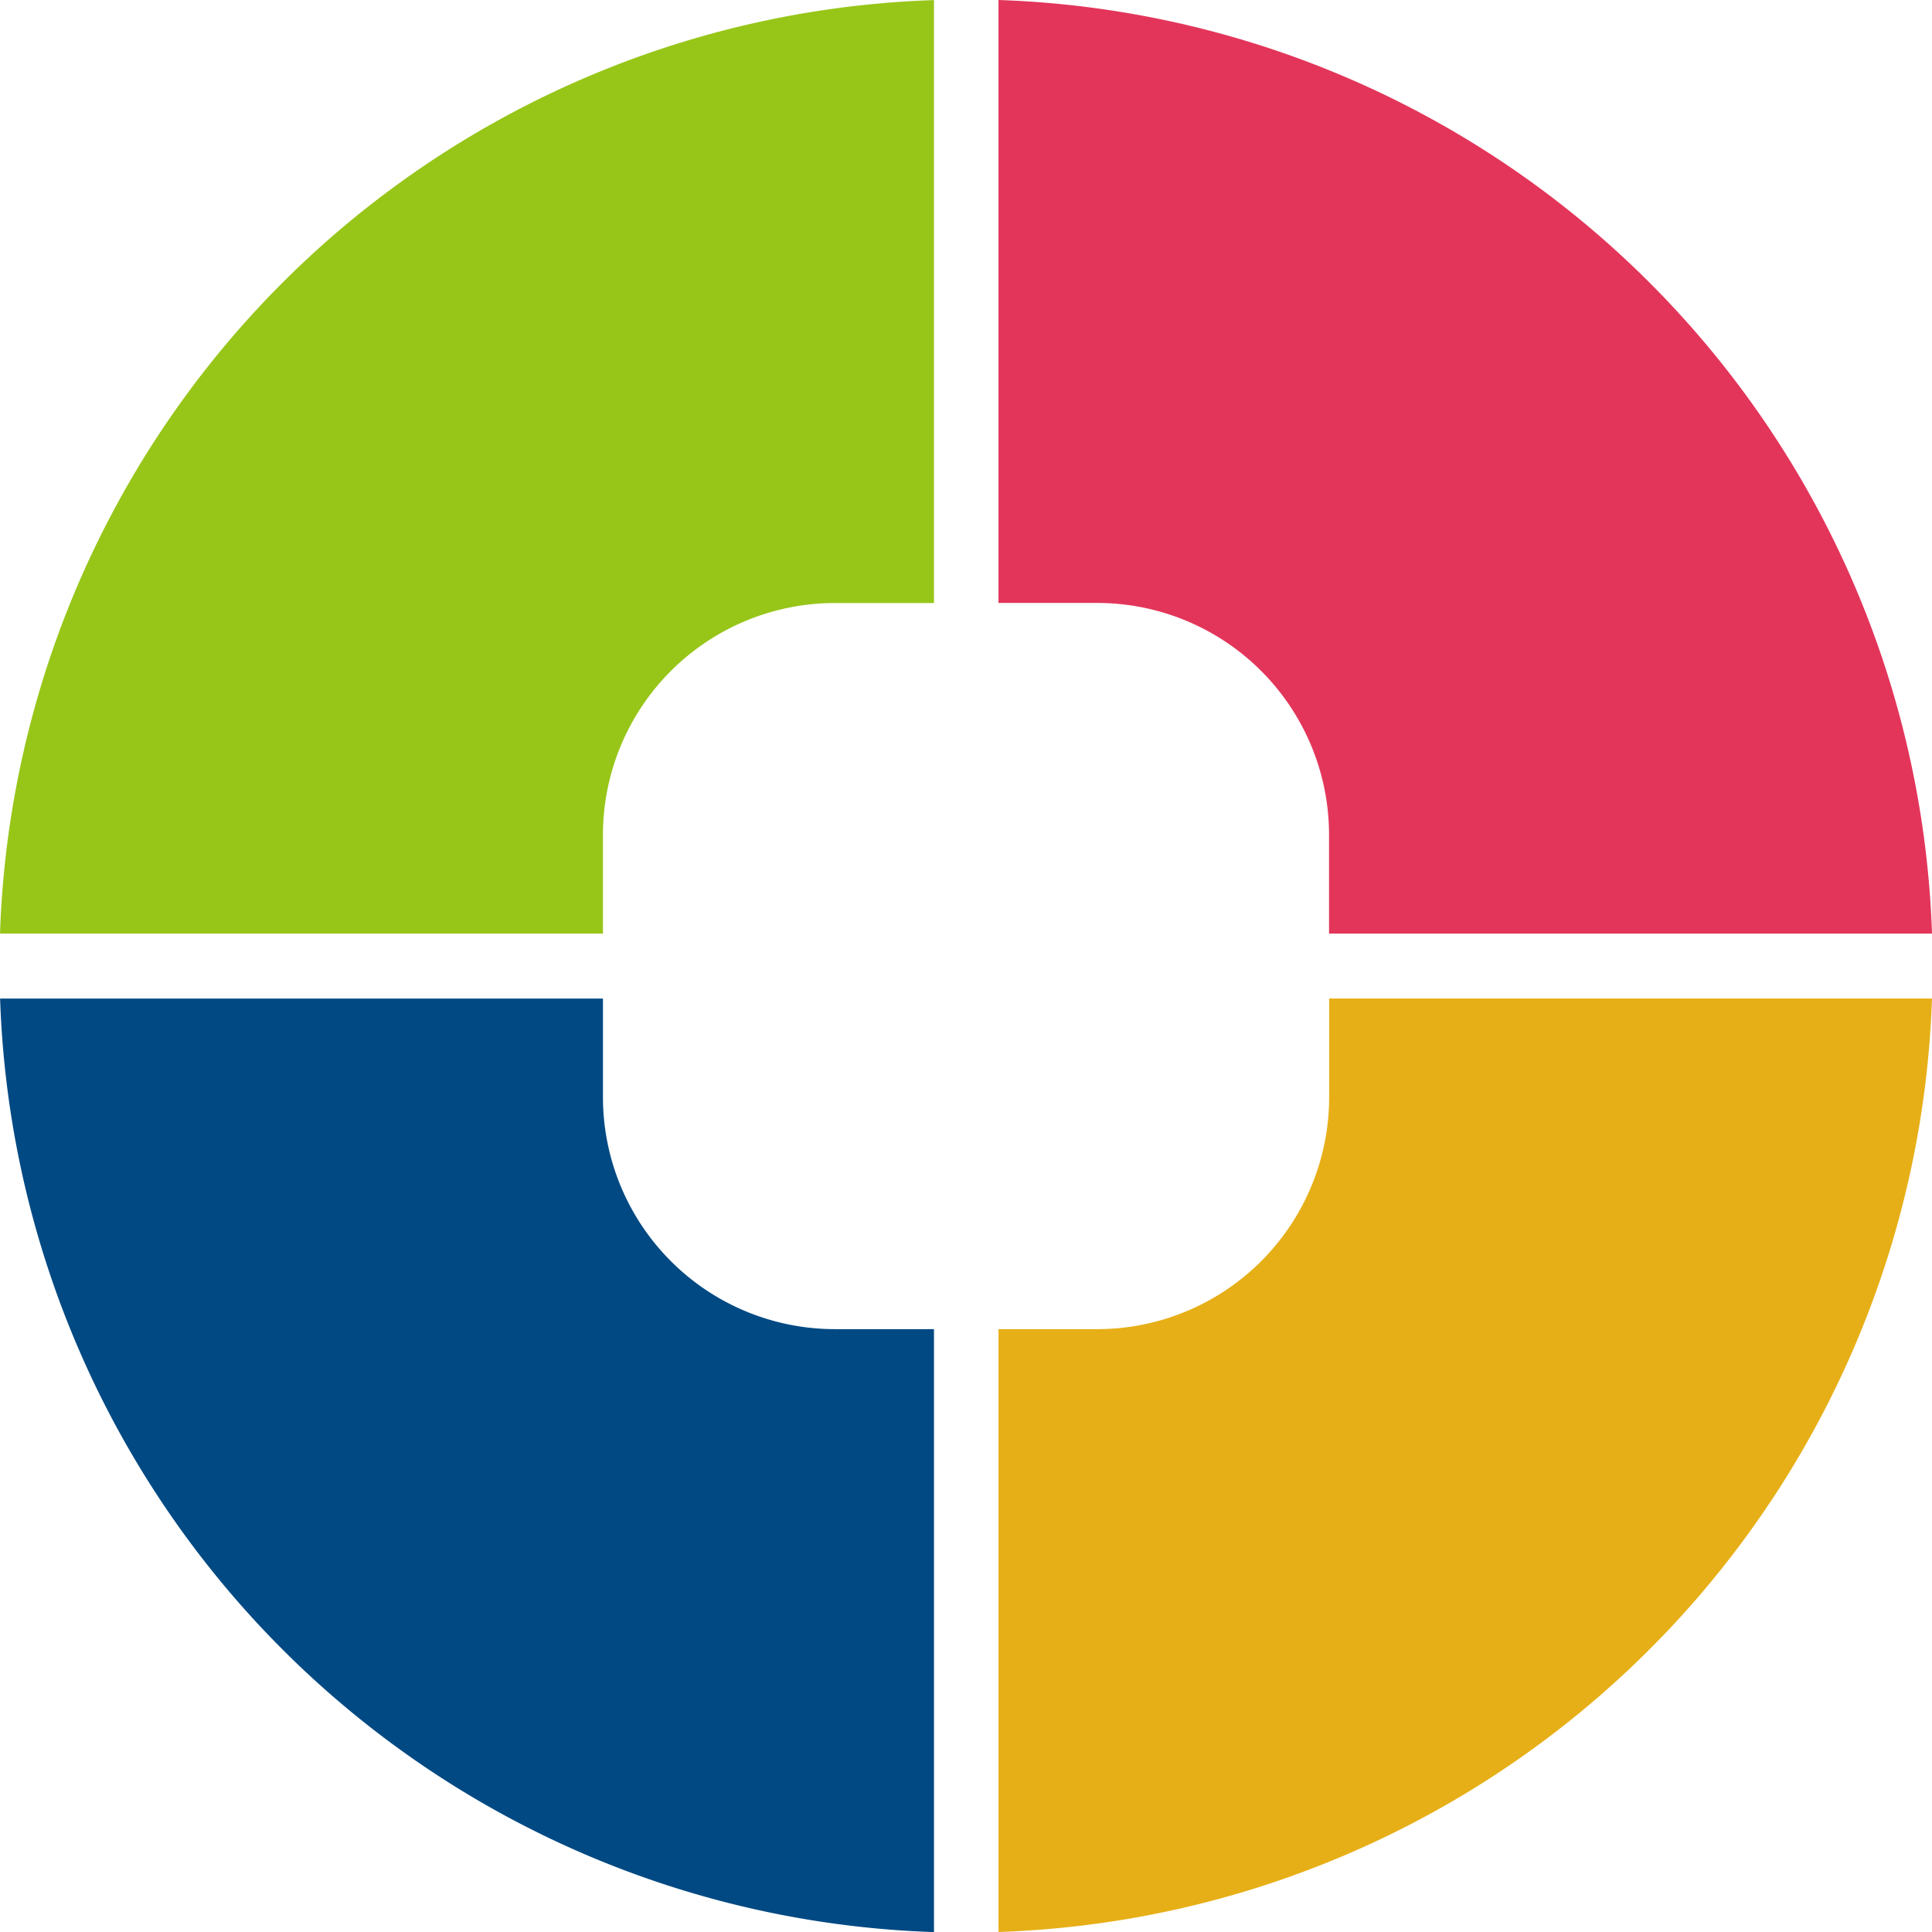 <svg id="图层_1" data-name="图层 1" xmlns="http://www.w3.org/2000/svg" viewBox="0 0 207.25 207.25"><defs><style>.cls-1{fill:#97c619;}.cls-2{fill:#004983;}.cls-3{fill:#e3355a;}.cls-4{fill:#e7af17;}</style></defs><path class="cls-1" d="M258.49,387.57a24.88,24.88,0,0,1,24.81-24.82H294V298.07A103.68,103.68,0,0,0,193.81,398.21h64.68Z" transform="translate(-193.81 -298.06)"/><path class="cls-2" d="M283.31,440.64a24.89,24.89,0,0,1-24.82-24.82V405.18H193.82A103.67,103.67,0,0,0,294,505.32V440.64Z" transform="translate(-193.81 -298.06)"/><path class="cls-3" d="M311.57,362.74a24.88,24.88,0,0,1,24.81,24.82v10.65h64.68A103.68,103.68,0,0,0,300.92,298.06v64.68Z" transform="translate(-193.81 -298.06)"/><path class="cls-4" d="M336.39,415.82a24.89,24.89,0,0,1-24.82,24.82H300.92v64.67A103.68,103.68,0,0,0,401.06,405.17H336.39Z" transform="translate(-193.81 -298.06)"/></svg>